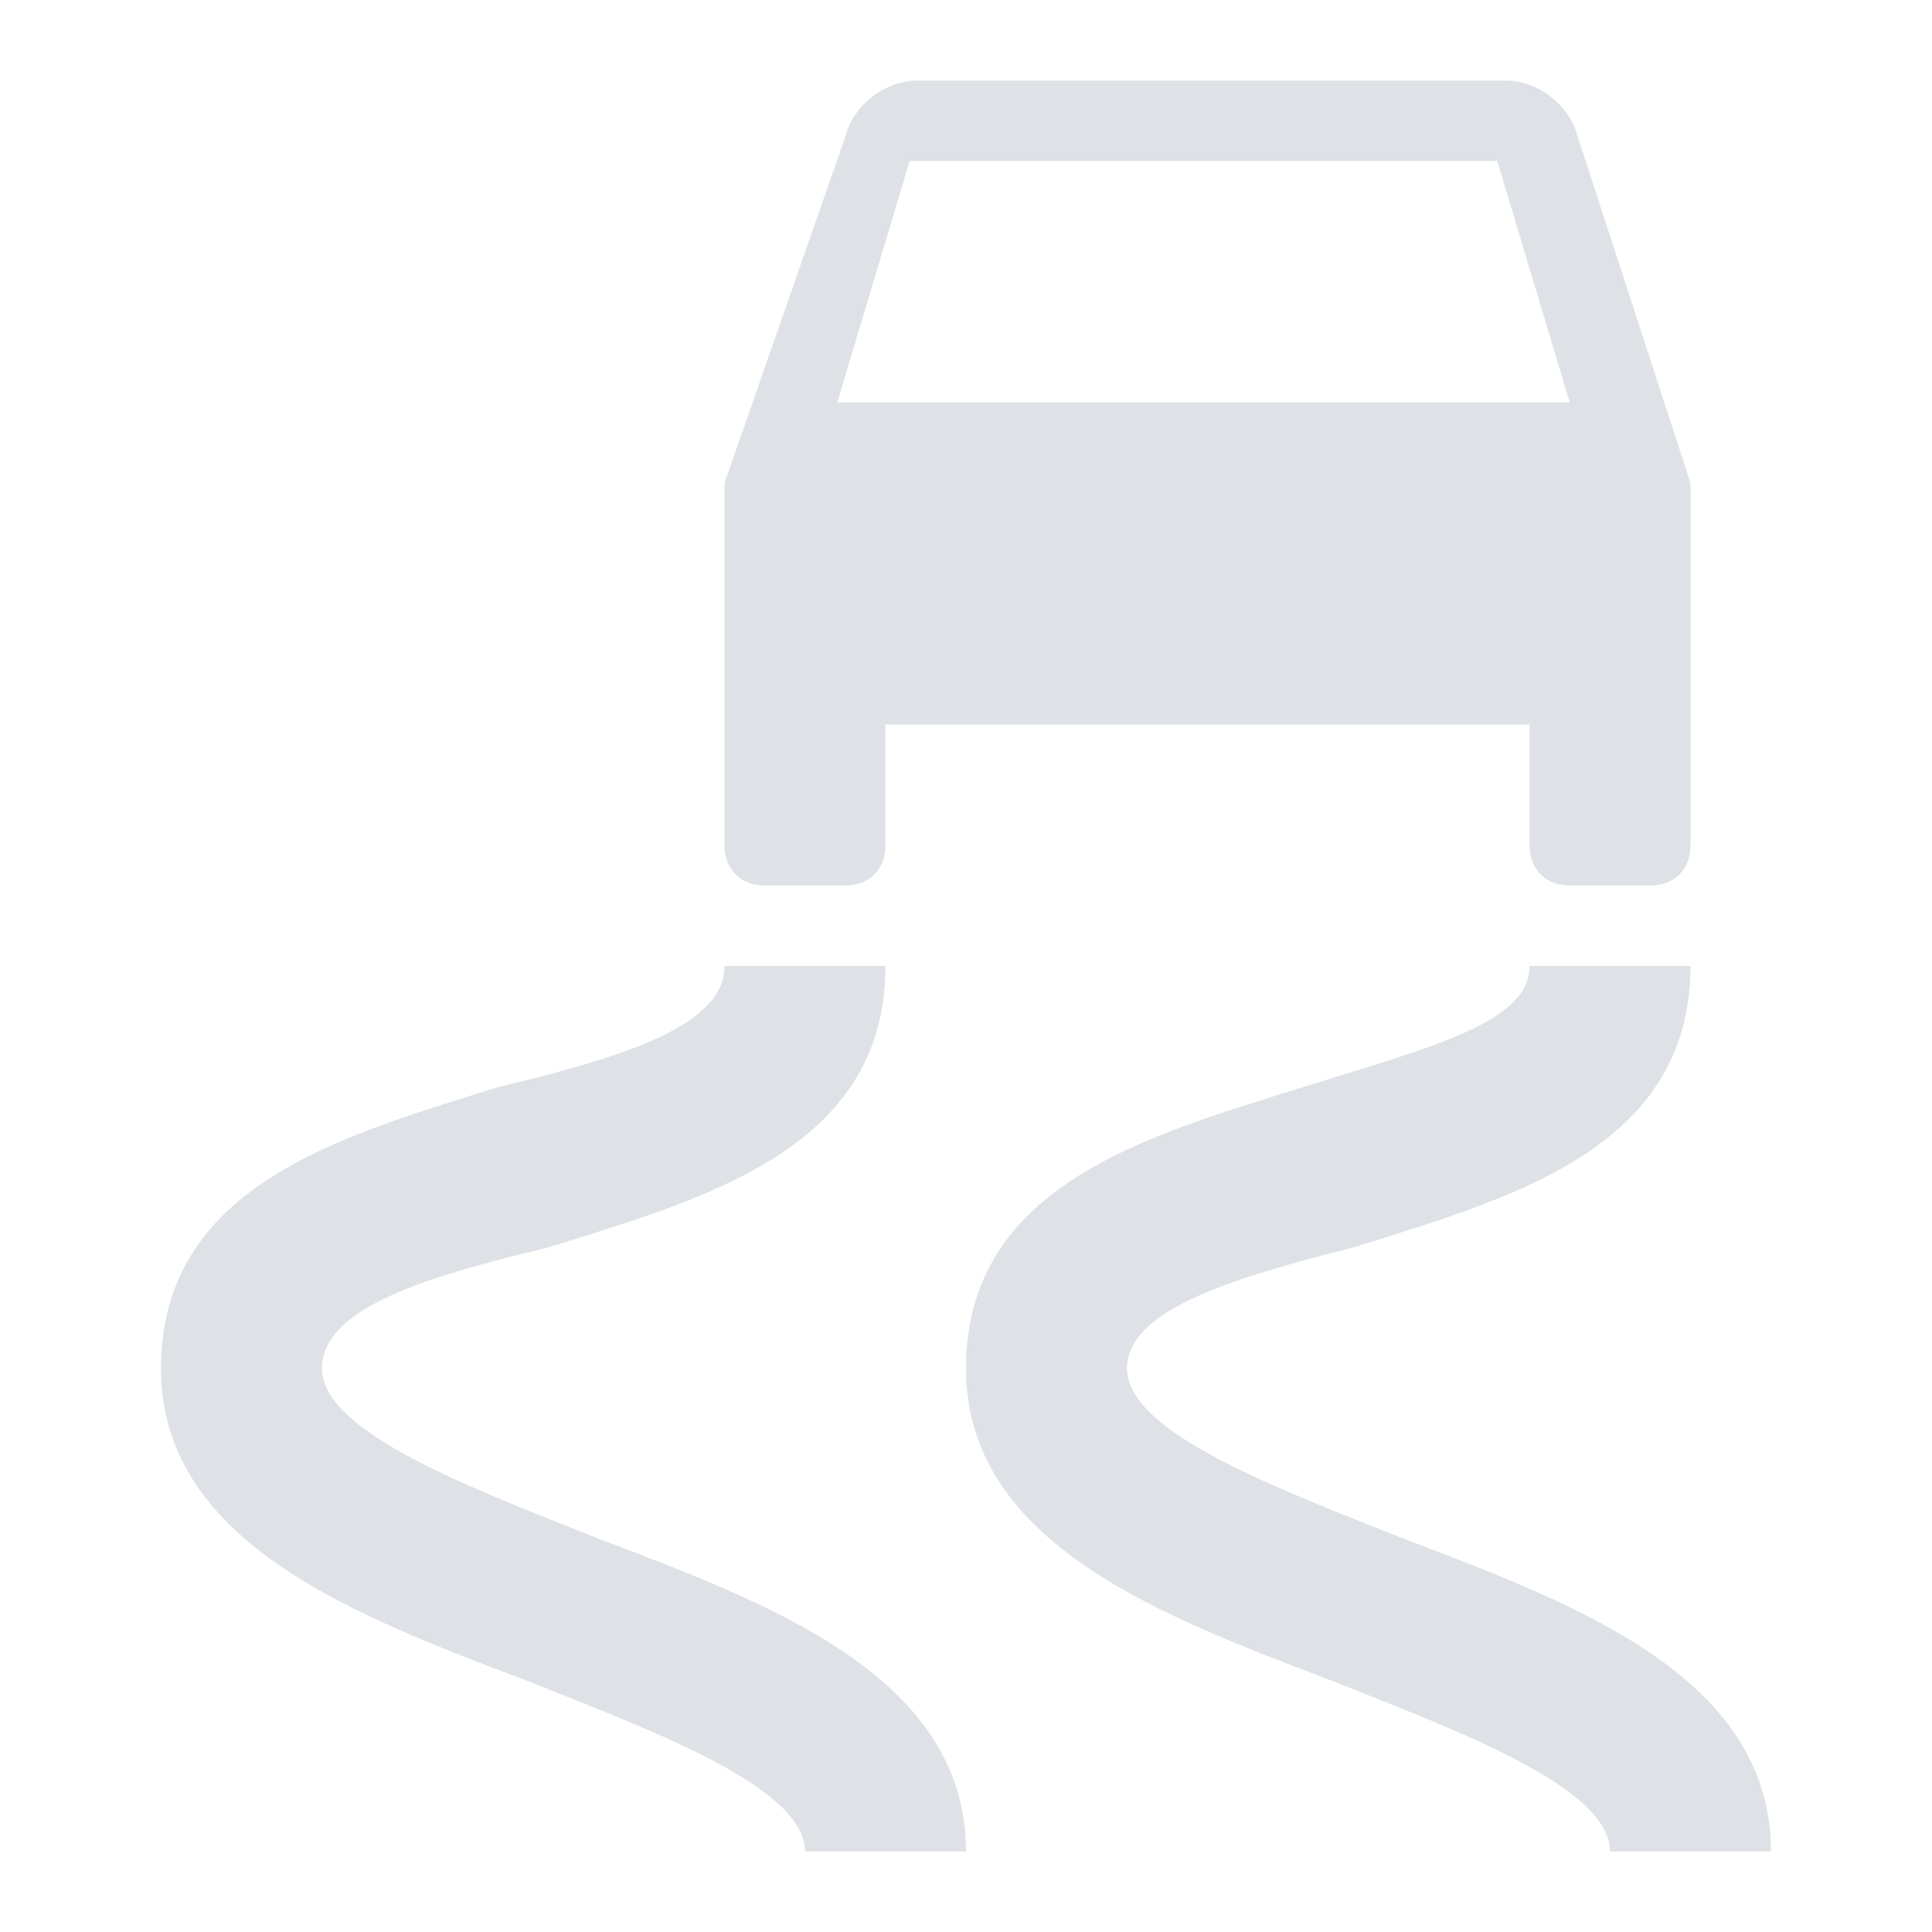 <svg xmlns="http://www.w3.org/2000/svg" viewBox="0 0 24 24">
  <title>car-traction-control</title>
  <style>
    path {
      fill: #dee2e6;
    }
    @media (prefers-color-scheme: dark) {
      path {
        fill: #f8f9fa;
      }
    }
    @media (prefers-color-scheme: light) {
      path {
        fill: #212529;
      }
    }
  </style>
  <path
    d="M9.5,11H10.5C10.8,11 11,10.8 11,10.5V9H19V10.5C19,10.8 19.2,11 19.5,11H20.5C20.8,11 21,10.8 21,10.5V9L21,8.5V6L19.6,1.7C19.5,1.3 19.1,1 18.7,1H11.4C11,1 10.6,1.3 10.5,1.7L9,6V8.5L9,9V10.5C9,10.8 9.2,11 9.5,11M11.3,2H18.6L19.5,5H10.4L11.3,2M12,23H10C10,22.2 8.1,21.5 6.6,20.9C4.5,20.1 2,19.2 2,17C2,14.7 4.3,14.1 6.2,13.5C7.9,13.1 9,12.7 9,12H11C11,14.3 8.7,14.9 6.8,15.5C5.1,15.9 4,16.3 4,17C4,17.8 5.9,18.5 7.4,19.1C9.5,19.9 12,20.8 12,23M22,23H20C20,22.2 18.1,21.5 16.6,20.9C14.5,20.1 12,19.2 12,17C12,14.7 14.3,14.1 16.2,13.5C17.8,13 19,12.7 19,12H21C21,14.3 18.7,14.9 16.8,15.5C15.2,15.9 14,16.3 14,17C14,17.8 15.9,18.5 17.4,19.1C19.5,19.9 22,20.8 22,23Z" />
</svg>